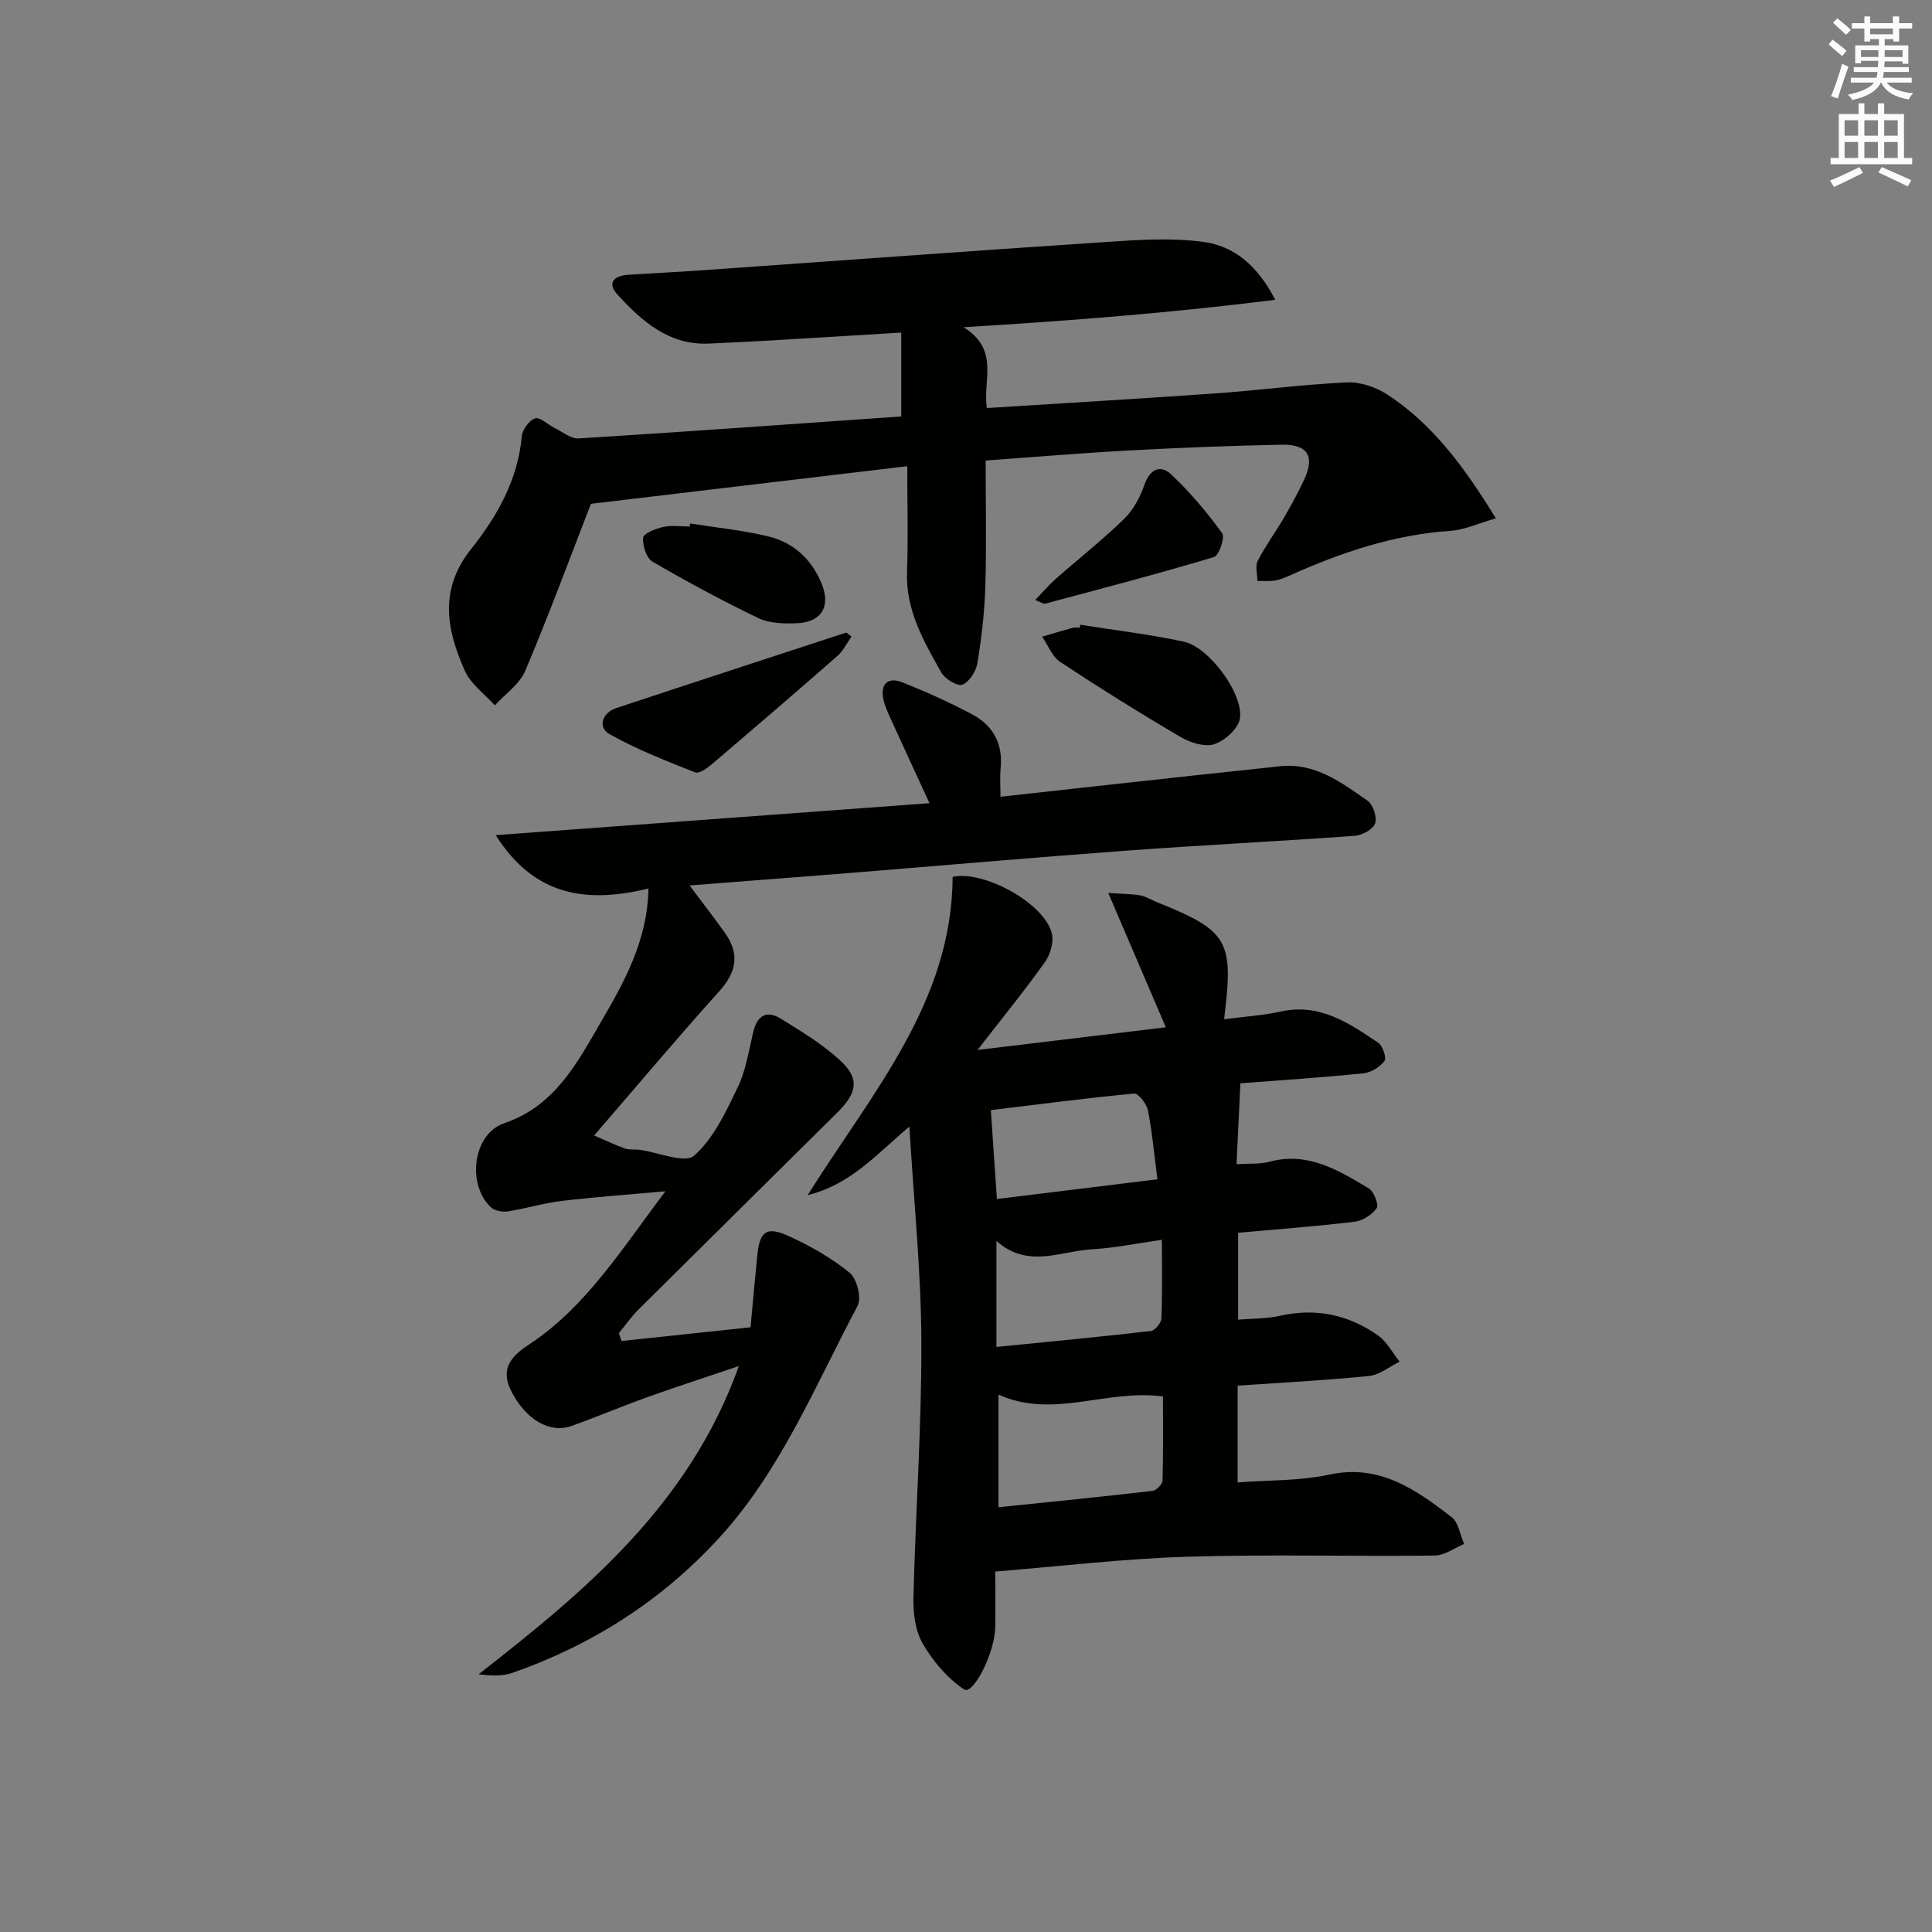 <svg enable-background="new 0 0 400 400" viewBox="0 0 400 400" xmlns="http://www.w3.org/2000/svg"><rect x="0" y="0" width="400" height="400" fill="#808080" stroke="none"/><g fill="#010100"><path d="m256.24 286.88v20.04c6.5-.5 12.89-.3 18.94-1.61 10.48-2.28 17.94 3.1 25.35 8.78 1.44 1.1 1.76 3.67 2.6 5.57-2.02.84-4.04 2.38-6.07 2.4-17.12.2-34.26-.28-51.37.25-13.07.4-26.1 1.97-39.63 3.06 0 3.92.06 7.71-.01 11.5-.11 5.56-4.63 14.1-6.42 12.92-3.48-2.3-6.47-5.85-8.59-9.5-1.55-2.67-2-6.35-1.92-9.55.43-17.62 1.7-35.24 1.64-52.86-.04-14.39-1.54-28.77-2.48-44.63-6.99 5.87-12.06 11.93-21.07 14.2 13.38-21.31 29.9-39.98 30.02-65.91 6.53-1.39 18.98 5.47 20.54 11.7.44 1.77-.3 4.35-1.4 5.91-4.12 5.8-8.63 11.32-13.98 18.23 13.58-1.63 25.94-3.12 38.98-4.69-3.92-9.15-7.66-17.87-11.92-27.82 3.32.23 5.04.22 6.7.52 1.12.21 2.14.9 3.22 1.33 14.99 6.03 16.1 7.88 14.07 24.3 4.03-.53 7.97-.76 11.77-1.6 8.05-1.77 14.1 2.41 20.15 6.48.93.63 1.75 3.16 1.28 3.77-.97 1.26-2.79 2.39-4.37 2.55-8.58.87-17.19 1.43-25.46 2.07-.27 5.61-.52 10.96-.8 16.75 2.64-.18 4.84.02 6.84-.52 7.95-2.14 14.25 1.78 20.53 5.51 1.07.64 2.13 3.39 1.64 4.11-.94 1.37-2.91 2.61-4.59 2.81-7.9.95-15.84 1.54-24.09 2.28v17.99c2.82-.24 5.79-.16 8.61-.79 7.45-1.69 14.24-.25 20.35 4.06 1.85 1.31 3 3.59 4.48 5.43-2.11 1.03-4.14 2.74-6.33 2.96-8.93.91-17.9 1.36-27.21 2zm-49.52 25.18c10.87-1.12 21.4-2.17 31.91-3.39.79-.09 2.04-1.38 2.06-2.15.17-5.91.09-11.83.09-17.4-11.72-1.58-22.72 4.73-34.06-.38zm-.42-33.19c11-1.1 21.5-2.09 31.97-3.3.85-.1 2.15-1.67 2.19-2.59.21-5.23.1-10.46.1-16.29-5.35.75-9.88 1.71-14.46 1.96-6.53.36-13.3 4.08-19.8-1.73zm33.33-34.71c-.7-5.41-1.09-9.88-1.96-14.26-.27-1.36-1.98-3.57-2.85-3.49-9.85.92-19.67 2.22-29.68 3.43.42 6.06.82 11.96 1.26 18.4 11.18-1.37 22-2.7 33.23-4.08z"/><path d="m142.77 183.32c2.67 3.58 5.08 6.67 7.35 9.87 3.06 4.32 2.38 8.07-1.2 12.04-8.57 9.5-16.8 19.31-25.91 29.86 2.52 1.08 4.42 2.01 6.4 2.7.91.32 1.98.13 2.97.26 3.89.51 9.4 2.91 11.33 1.21 4.04-3.54 6.57-9.06 9.01-14.1 1.7-3.52 2.31-7.59 3.22-11.46.81-3.44 2.77-4.64 5.75-2.78 4.21 2.61 8.53 5.22 12.15 8.53 4.17 3.81 3.74 6.71-.52 10.93-13.72 13.6-27.47 27.17-41.17 40.79-1.48 1.47-2.69 3.22-4.02 4.85.19.54.37 1.08.56 1.62 8.81-.94 17.61-1.87 26.7-2.84.48-5.12.91-10.05 1.41-14.96s1.87-6.01 6.44-3.95c4.48 2.03 8.88 4.54 12.68 7.63 1.5 1.22 2.5 5.22 1.63 6.85-8.8 16.54-15.89 34.16-28.82 48.21-11.83 12.85-26.15 21.99-42.6 27.75-2.06.72-4.4.65-7.04.31 22.25-17.35 43.64-35.18 53.88-63.81-6.75 2.28-12.81 4.24-18.81 6.39-5.31 1.9-10.52 4.11-15.83 6.01-4.54 1.63-9.52-1.37-12.5-7.24-2.25-4.43-.16-7.09 3.48-9.47 12.08-7.9 19.53-20.12 28.47-31.88-7.16.65-14.34 1.15-21.48 2-3.76.44-7.44 1.59-11.19 2.17-1.11.17-2.69-.13-3.47-.85-5.02-4.69-3.76-15.19 2.73-17.4 10.65-3.62 15.24-12.72 20.14-21.13 4.74-8.15 9.55-16.7 9.75-27.47-12.41 2.99-23.47 1.89-31.62-11.05 30.23-2.23 59.57-4.39 89.8-6.62-2.93-6.36-5.48-11.85-7.98-17.36-.61-1.36-1.27-2.74-1.57-4.18-.67-3.26 1.04-4.62 3.92-3.48 4.93 1.95 9.8 4.15 14.48 6.64 4.32 2.3 6.4 6.09 5.88 11.16-.18 1.77-.03 3.57-.03 5.89 8.15-.9 15.69-1.75 23.23-2.57 11.56-1.26 23.12-2.54 34.69-3.75 7.23-.76 12.66 3.37 18.08 7.14 1.15.8 2.01 3.44 1.56 4.71-.44 1.23-2.7 2.45-4.24 2.56-15.75 1.14-31.52 1.91-47.27 3.07-20.04 1.48-40.07 3.24-60.1 4.85-10.01.79-20.04 1.55-30.32 2.35z"/><path d="m204.07 95.35c0 9.15.19 17.64-.07 26.12-.16 5.3-.78 10.61-1.64 15.84-.28 1.68-1.66 3.86-3.1 4.44-.99.4-3.6-1.16-4.35-2.48-3.65-6.47-7.41-12.93-7.12-20.85.25-6.95.05-13.91.05-21.9-22.35 2.66-44.21 5.26-65.49 7.79-4.52 11.63-8.79 23.22-13.61 34.59-1.18 2.77-4.15 4.78-6.29 7.14-2.12-2.37-4.98-4.4-6.21-7.16-3.77-8.46-5.41-16.79 1.3-25.21 5.35-6.72 9.68-14.3 10.49-23.33.12-1.38 1.53-3.34 2.76-3.72 1.03-.32 2.63 1.3 4.02 1.98 1.65.81 3.38 2.27 5 2.17 22.21-1.38 44.41-2.99 66.78-4.55 0-5.95 0-11.33 0-17.36-9.35.56-18.27 1.12-27.19 1.64-4.14.24-8.29.42-12.44.63-8.38.43-13.99-4.54-19.11-10.13-2.24-2.44-.72-3.9 2.16-4.1 4.97-.33 9.96-.56 14.93-.91 28.02-1.97 56.03-4.04 84.05-5.89 6.75-.45 13.65-.92 20.28 0 6.19.86 11.08 4.83 14.75 11.97-21.46 2.7-42.09 4.31-64.52 5.68 7.51 4.68 3.95 10.86 4.81 16.73 15.89-1.01 31.59-1.92 47.28-3.03 9.1-.64 18.16-1.86 27.26-2.28 2.78-.13 6.02.97 8.39 2.52 9.52 6.23 16.05 15.2 22.46 25.63-3.58 1.02-6.47 2.39-9.44 2.59-11.64.79-22.42 4.41-32.94 9.11-1.06.47-2.15.96-3.28 1.16-1.2.21-2.46.08-3.7.11-.01-1.41-.51-3.07.06-4.18 1.59-3.1 3.69-5.93 5.45-8.95 1.5-2.58 2.93-5.22 4.19-7.92 2.22-4.8.7-7.28-4.72-7.17-10.31.21-20.62.6-30.92 1.16-9.92.52-19.83 1.36-30.33 2.12z"/><path d="m176.3 131.79c-.96 1.35-1.71 2.95-2.92 4.01-8.62 7.56-17.32 15.03-26.05 22.46-.96.82-2.61 1.97-3.42 1.65-6.05-2.41-12.19-4.77-17.81-7.98-2.36-1.35-1.42-4.36 1.44-5.31 15.87-5.28 31.78-10.45 47.67-15.66.37.27.73.55 1.09.83z"/><path d="m223.66 129.35c7.16 1.14 14.39 1.97 21.47 3.51 5.17 1.12 12.35 10.78 11.58 15.89-.31 2.07-3.09 4.59-5.28 5.32-1.98.66-5-.31-7.01-1.49-8.44-4.95-16.75-10.14-24.91-15.53-1.67-1.1-2.52-3.46-3.75-5.23 2.1-.62 4.2-1.26 6.31-1.83.46-.13.99-.02 1.49-.02.03-.21.06-.42.1-.62z"/><path d="m142.9 108.38c5.39.86 10.86 1.4 16.15 2.67s9.07 4.81 11.11 9.92c1.88 4.7-.16 7.9-5.3 8.07-2.6.09-5.53.04-7.79-1.04-7.48-3.59-14.8-7.53-21.96-11.71-1.27-.74-2.12-3.35-1.95-4.97.09-.9 2.61-1.88 4.16-2.22 1.75-.38 3.65-.09 5.48-.09.03-.22.07-.42.1-.63z"/><path d="m214.32 124.23c1.58-1.64 2.79-3.08 4.18-4.31 4.74-4.18 9.72-8.1 14.25-12.5 1.9-1.85 3.31-4.5 4.19-7.04 1.14-3.28 3.32-4.22 5.5-2.19 3.92 3.66 7.42 7.85 10.59 12.19.63.86-.65 4.64-1.69 4.95-11.57 3.47-23.27 6.53-34.94 9.65-.37.1-.87-.29-2.08-.75z"/></g><path d="m378.6 9.2.8-1c.9.7 1.9 1.4 2.9 2.3l-.9 1.1c-1.1-.9-2-1.7-2.8-2.4zm.5 10.7c.9-2.1 1.6-4.3 2.3-6.7.4.2.8.4 1.3.6-.7 2.1-1.5 4.2-2.2 6.6zm.4-15.2.9-.9c1 .8 2 1.6 2.8 2.4l-1 1c-1-.9-1.9-1.8-2.7-2.5zm12.5-1.3h1.2v1.4h2.7v1.1h-2.7v2.7h-1.2v-.5h-1.8v1.3h4.9v3.8h-1.2v-.5h-3.7c0 .4-.1.9-.1 1.2h5.1v1h-5.2c0 .5-.1.9-.2 1.2h6v1h-5.2c1.1 1.3 2.9 2 5.5 2.2-.4.4-.7.8-.9 1.3-2.9-.5-4.8-1.6-5.7-3.5h-.1c-.8 1.7-2.7 2.9-5.9 3.6-.2-.4-.6-.8-.9-1.1 2.8-.6 4.6-1.4 5.4-2.5h-4.8v-1h5.3c.1-.3.2-.7.2-1.2h-4.9v-1h5c0-.4 0-.8.1-1.3h-3.6v.5h-1.2v-3.7h4.9v-1.3h-1.8v.5h-1.2v-2.7h-2.6v-1.1h2.6v-1.4h1.2v1.4h4.7v-1.4zm-6.7 8.4h3.6c0-.4 0-.9 0-1.4h-3.6zm1.9-4.7h4.7v-1.2h-4.7zm6.7 3.3h-3.7v1.4h3.7z" fill="#fbfcfa"/><path d="m384.7 21.4h1.3v2.2h2.8v-2.2h1.3v2.2h4.1v9.1h1.7v1.3h-16.9v-1.3h1.7v-9.1h4.1v-2.2zm.3 13.2.7 1.2c-1.8.9-3.8 1.9-6 2.9-.2-.4-.5-.8-.8-1.3 2.4-1 4.4-2 6.1-2.8zm-3.1-6.5h2.8v-3.2h-2.8zm0 4.6h2.8v-3.3h-2.8zm4.1-4.6h2.8v-3.2h-2.8zm0 4.6h2.8v-3.3h-2.8v3.2zm3.6 1.9c2.1.9 4.1 1.8 6.1 2.7l-.7 1.3c-2.2-1.1-4.2-2-6.1-2.9zm3.3-9.7h-2.8v3.2h2.8zm-2.8 7.8h2.8v-3.3h-2.8z" fill="#fbfcfa"/></svg>